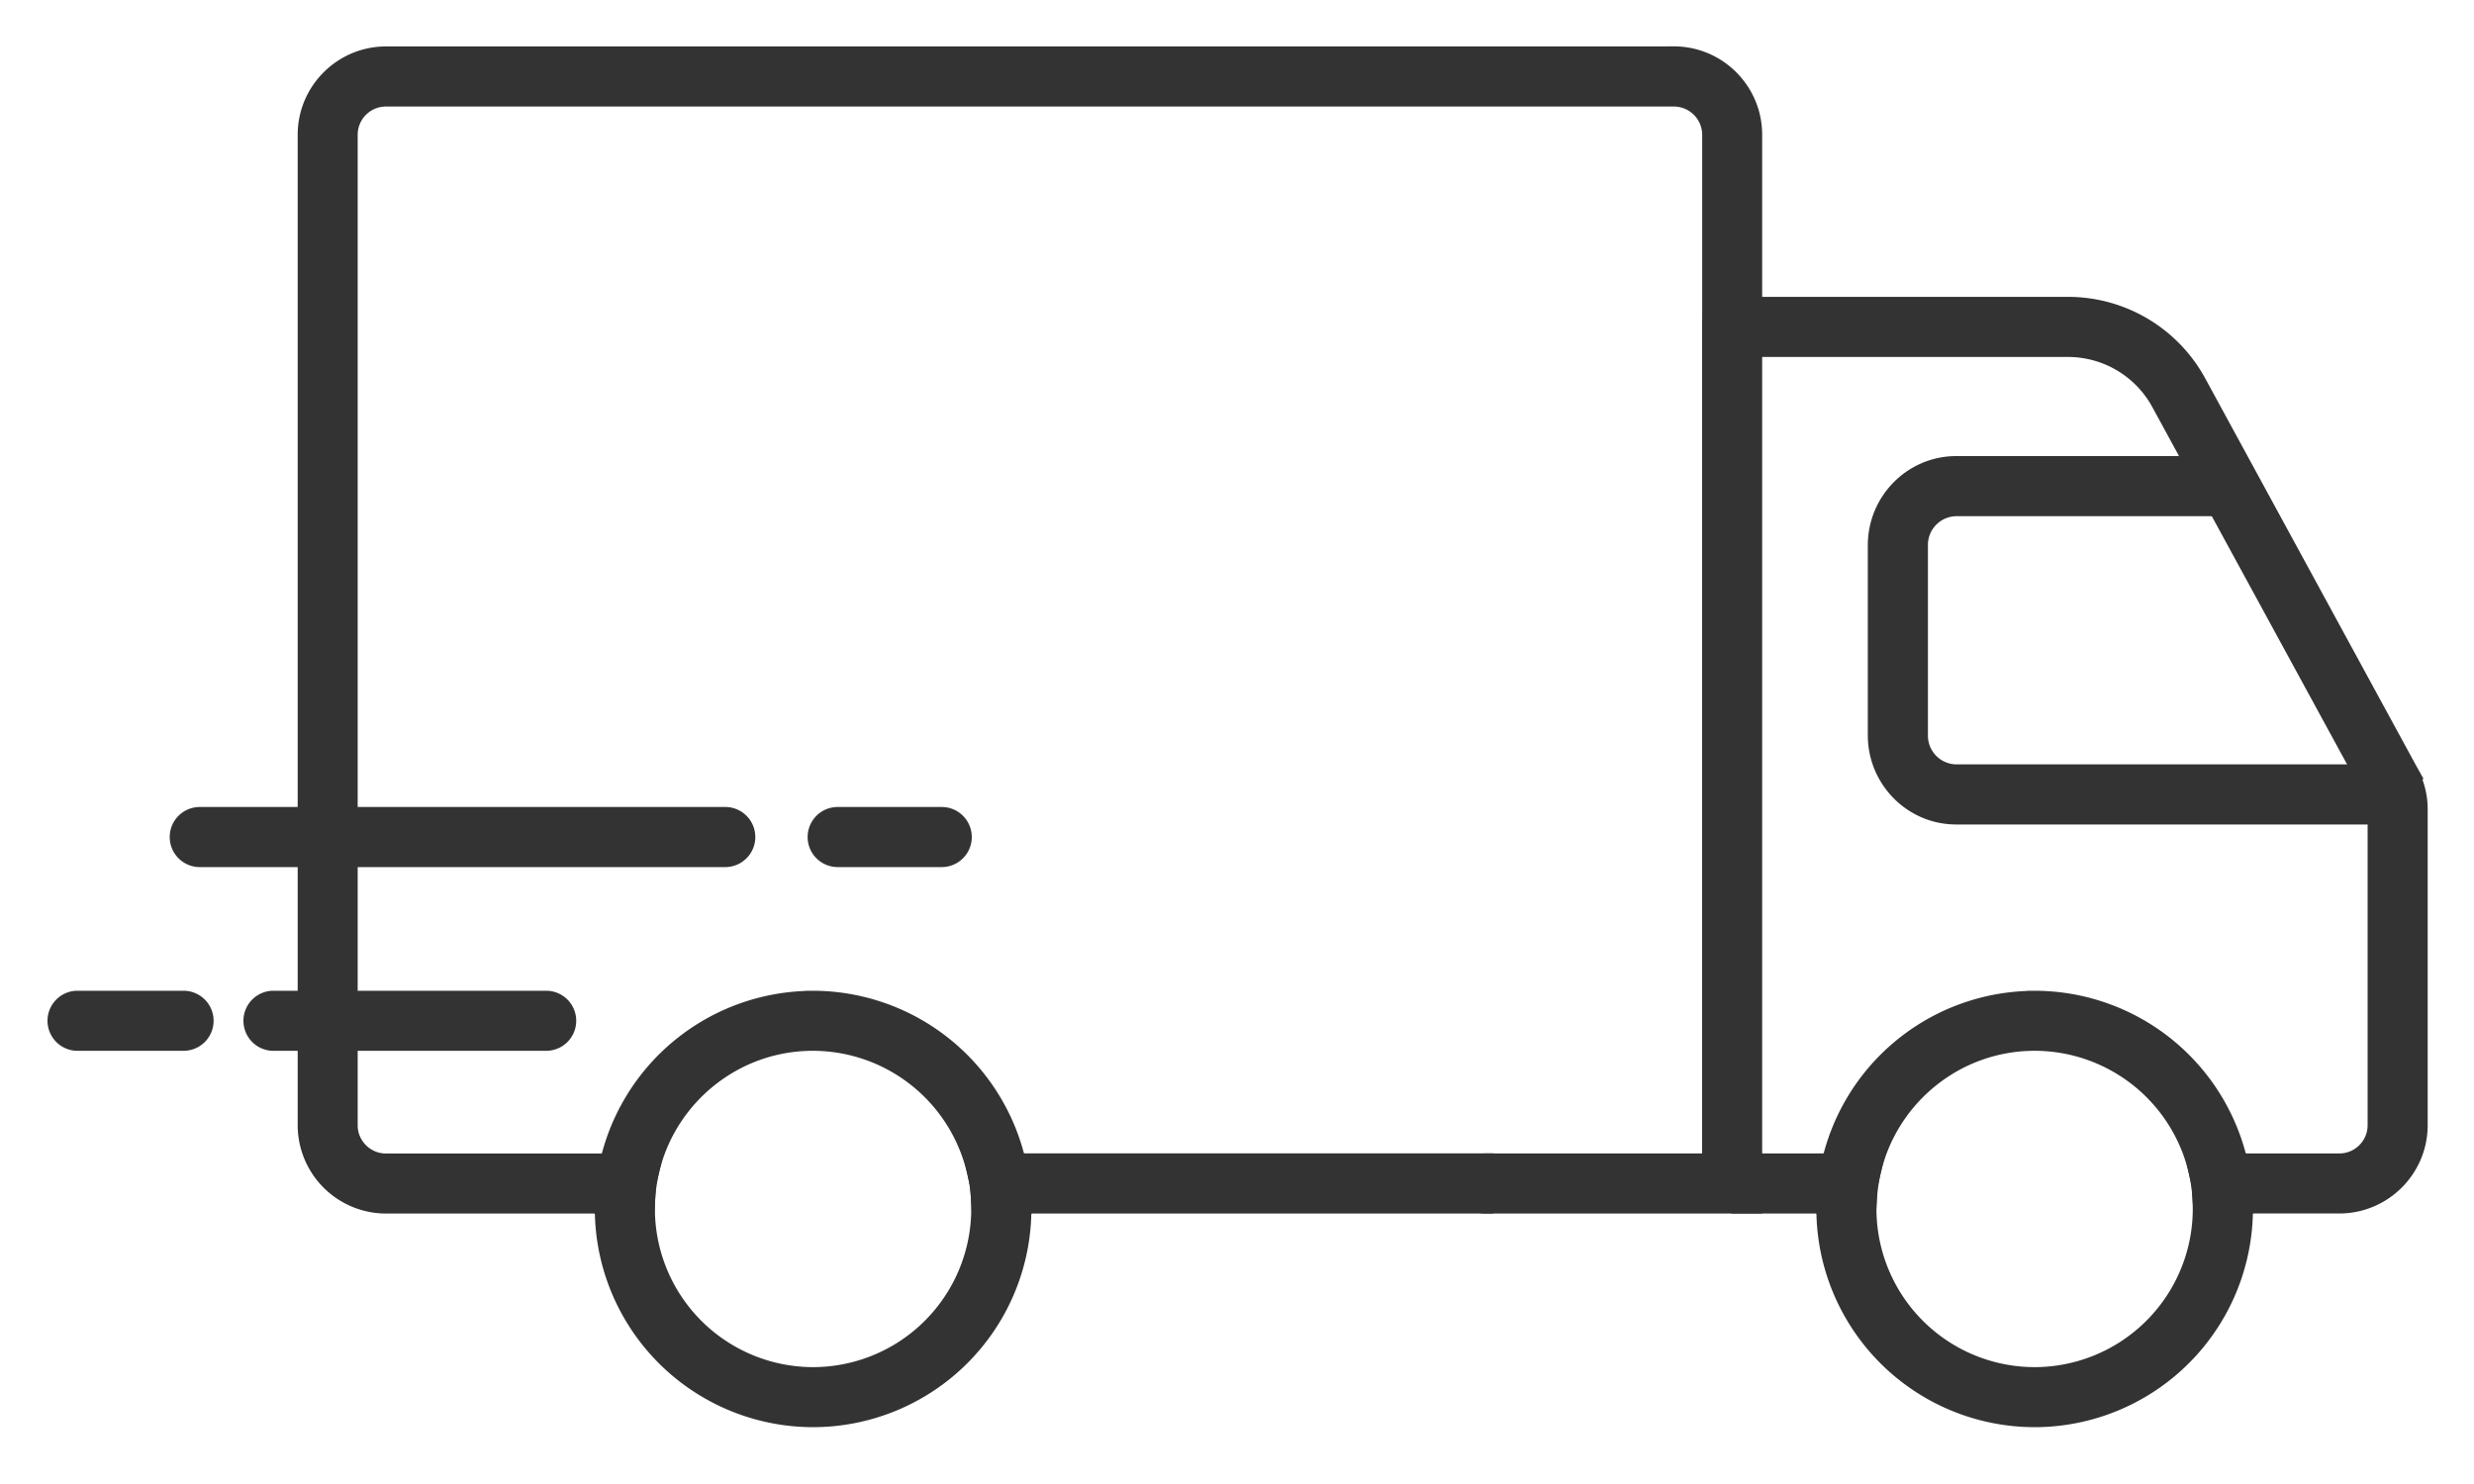 <svg xmlns="http://www.w3.org/2000/svg" width="40" height="24" fill="none"><path stroke="#333" stroke-width=".25" d="M27.064 1.346c.46 0 .832.373.832.832V19.03H16.26l-.02-.1a3.16 3.16 0 0 0-3.092-2.532 3.16 3.16 0 0 0-3.093 2.532l-.02.1H6.242a.832.832 0 0 1-.832-.832V2.178c0-.459.373-.832.832-.832h20.822ZM33.435 5.398a1.93 1.93 0 0 1 1.694 1.007l3.395 6.232.003.005a.832.832 0 0 1 .128.443v5.111c0 .46-.373.832-.832.833h-1.811l-.02-.1a3.16 3.16 0 0 0-3.094-2.531 3.158 3.158 0 0 0-3.077 2.466l.165.165h-1.869V5.398h5.318Z"/><path fill="#333" stroke="#333" stroke-width=".25" d="M27.064.875c.718 0 1.302.585 1.302 1.304v2.997h-.36a.11.11 0 0 0-.11.11h-.25V2.18a.583.583 0 0 0-.582-.582H6.24a.582.582 0 0 0-.582.582v16.018c0 .321.261.582.582.582h3.842l-.03.149c-.028.148-.048.3-.056.454l-.007.118H6.241a1.305 1.305 0 0 1-1.303-1.303V2.18c0-.719.585-1.304 1.303-1.304h20.823Z"/><path fill="#333" stroke="#333" stroke-width=".25" d="M27.895 5.286c0 .061.049.11.11.11h.361V19.03h-.721V5.286h.25ZM24.02 18.779v.25a.11.11 0 0 0 0 .222v.25H16.3l-.006-.12a3.112 3.112 0 0 0-.057-.453l-.03-.15h7.813Z"/><path fill="#333" stroke="#333" stroke-width=".25" d="M13.145 16.148a3.409 3.409 0 0 1 3.335 2.731l.03.15h-.734l-.022-.096a2.688 2.688 0 0 0-2.61-2.064c-1.266 0-2.33.882-2.61 2.064l-.022.096h-.735l.03-.15a3.408 3.408 0 0 1 3.336-2.73v-.001h.002ZM10.476 19.25l-.007.131a2.686 2.686 0 0 0 2.678 2.854 2.686 2.686 0 0 0 2.676-2.852l-.008-.133h.725l.006.12a3.408 3.408 0 0 1-3.4 3.586 3.407 3.407 0 0 1-3.399-3.587l.006-.119h.723Z"/><path fill="#333" stroke="#333" stroke-width=".25" d="m10.571 18.779-.036.153a2.738 2.738 0 0 0-.067.451l-.007.118h-.722l.007-.132c.009-.166.03-.33.062-.49l.02-.1h.743ZM16.465 18.779l.02.1c.03.16.052.323.06.49l.008.132h-.722l-.007-.119a2.647 2.647 0 0 0-.067-.45l-.035-.153h.743ZM29.837 18.779l-.03.15c-.028.148-.049.299-.057.453l-.006.119h-1.627v-.722h1.72ZM33.435 4.926a2.4 2.4 0 0 1 2.109 1.252l3.39 6.226.063.113-.004.001c.086.176.133.37.133.567v5.112c0 .718-.585 1.303-1.304 1.303h-1.767l-.007-.118a3.124 3.124 0 0 0-.057-.453l-.03-.15h1.862c.321 0 .582-.261.582-.582v-5.112a.587.587 0 0 0-.09-.31v-.001l-.007-.012-.003-.006-3.396-6.232a1.678 1.678 0 0 0-1.474-.876h-5.318v-.722h5.318Z"/><path fill="#333" stroke="#333" stroke-width=".25" d="M28.366 18.779v.722H24.02a.361.361 0 0 1 0-.722h4.346ZM28.366 4.925v.722h-.361a.361.361 0 0 1 0-.722h.361ZM32.898 16.148a3.409 3.409 0 0 1 3.336 2.731l.03.15h-.734l-.022-.096a2.688 2.688 0 0 0-2.61-2.064c-1.266 0-2.33.882-2.61 2.064l-.022.096h-.735l.03-.15a3.408 3.408 0 0 1 3.336-2.73v-.001h.001ZM30.226 19.25l-.007.131a2.686 2.686 0 0 0 2.678 2.854 2.686 2.686 0 0 0 2.676-2.852l-.008-.133h.725l.006.12a3.408 3.408 0 0 1-3.4 3.586 3.407 3.407 0 0 1-3.399-3.587l.006-.119h.723Z"/><path fill="#333" stroke="#333" stroke-width=".25" d="m30.325 18.779-.036.153a2.738 2.738 0 0 0-.067.451l-.007.118h-.722l.007-.132c.009-.166.03-.33.061-.49l.021-.1h.743ZM36.215 18.779l.02.1c.03.16.052.323.06.49l.008.132h-.722l-.007-.119a2.647 2.647 0 0 0-.067-.45l-.035-.153h.743ZM35.976 7.501a.361.361 0 0 1 0 .722h-4.348a.59.59 0 0 0-.582.595v3.074a.59.59 0 0 0 .582.595h7.012a.361.361 0 0 1 0 .722h-7.012c-.72 0-1.304-.593-1.304-1.317V8.818c0-.725.584-1.317 1.304-1.317h4.348ZM15.226 13.176a.36.36 0 0 1 0 .722h-1.682a.361.361 0 0 1 0-.722h1.682ZM11.726 13.176a.36.36 0 0 1 0 .722H3.23a.361.361 0 0 1 0-.722h8.495ZM8.831 16.148a.36.36 0 0 1 0 .721H4.403a.361.361 0 0 1 0-.721h4.428ZM2.968 16.148a.36.36 0 0 1 0 .721H1.235a.361.361 0 0 1 0-.721h1.733Z"/></svg>